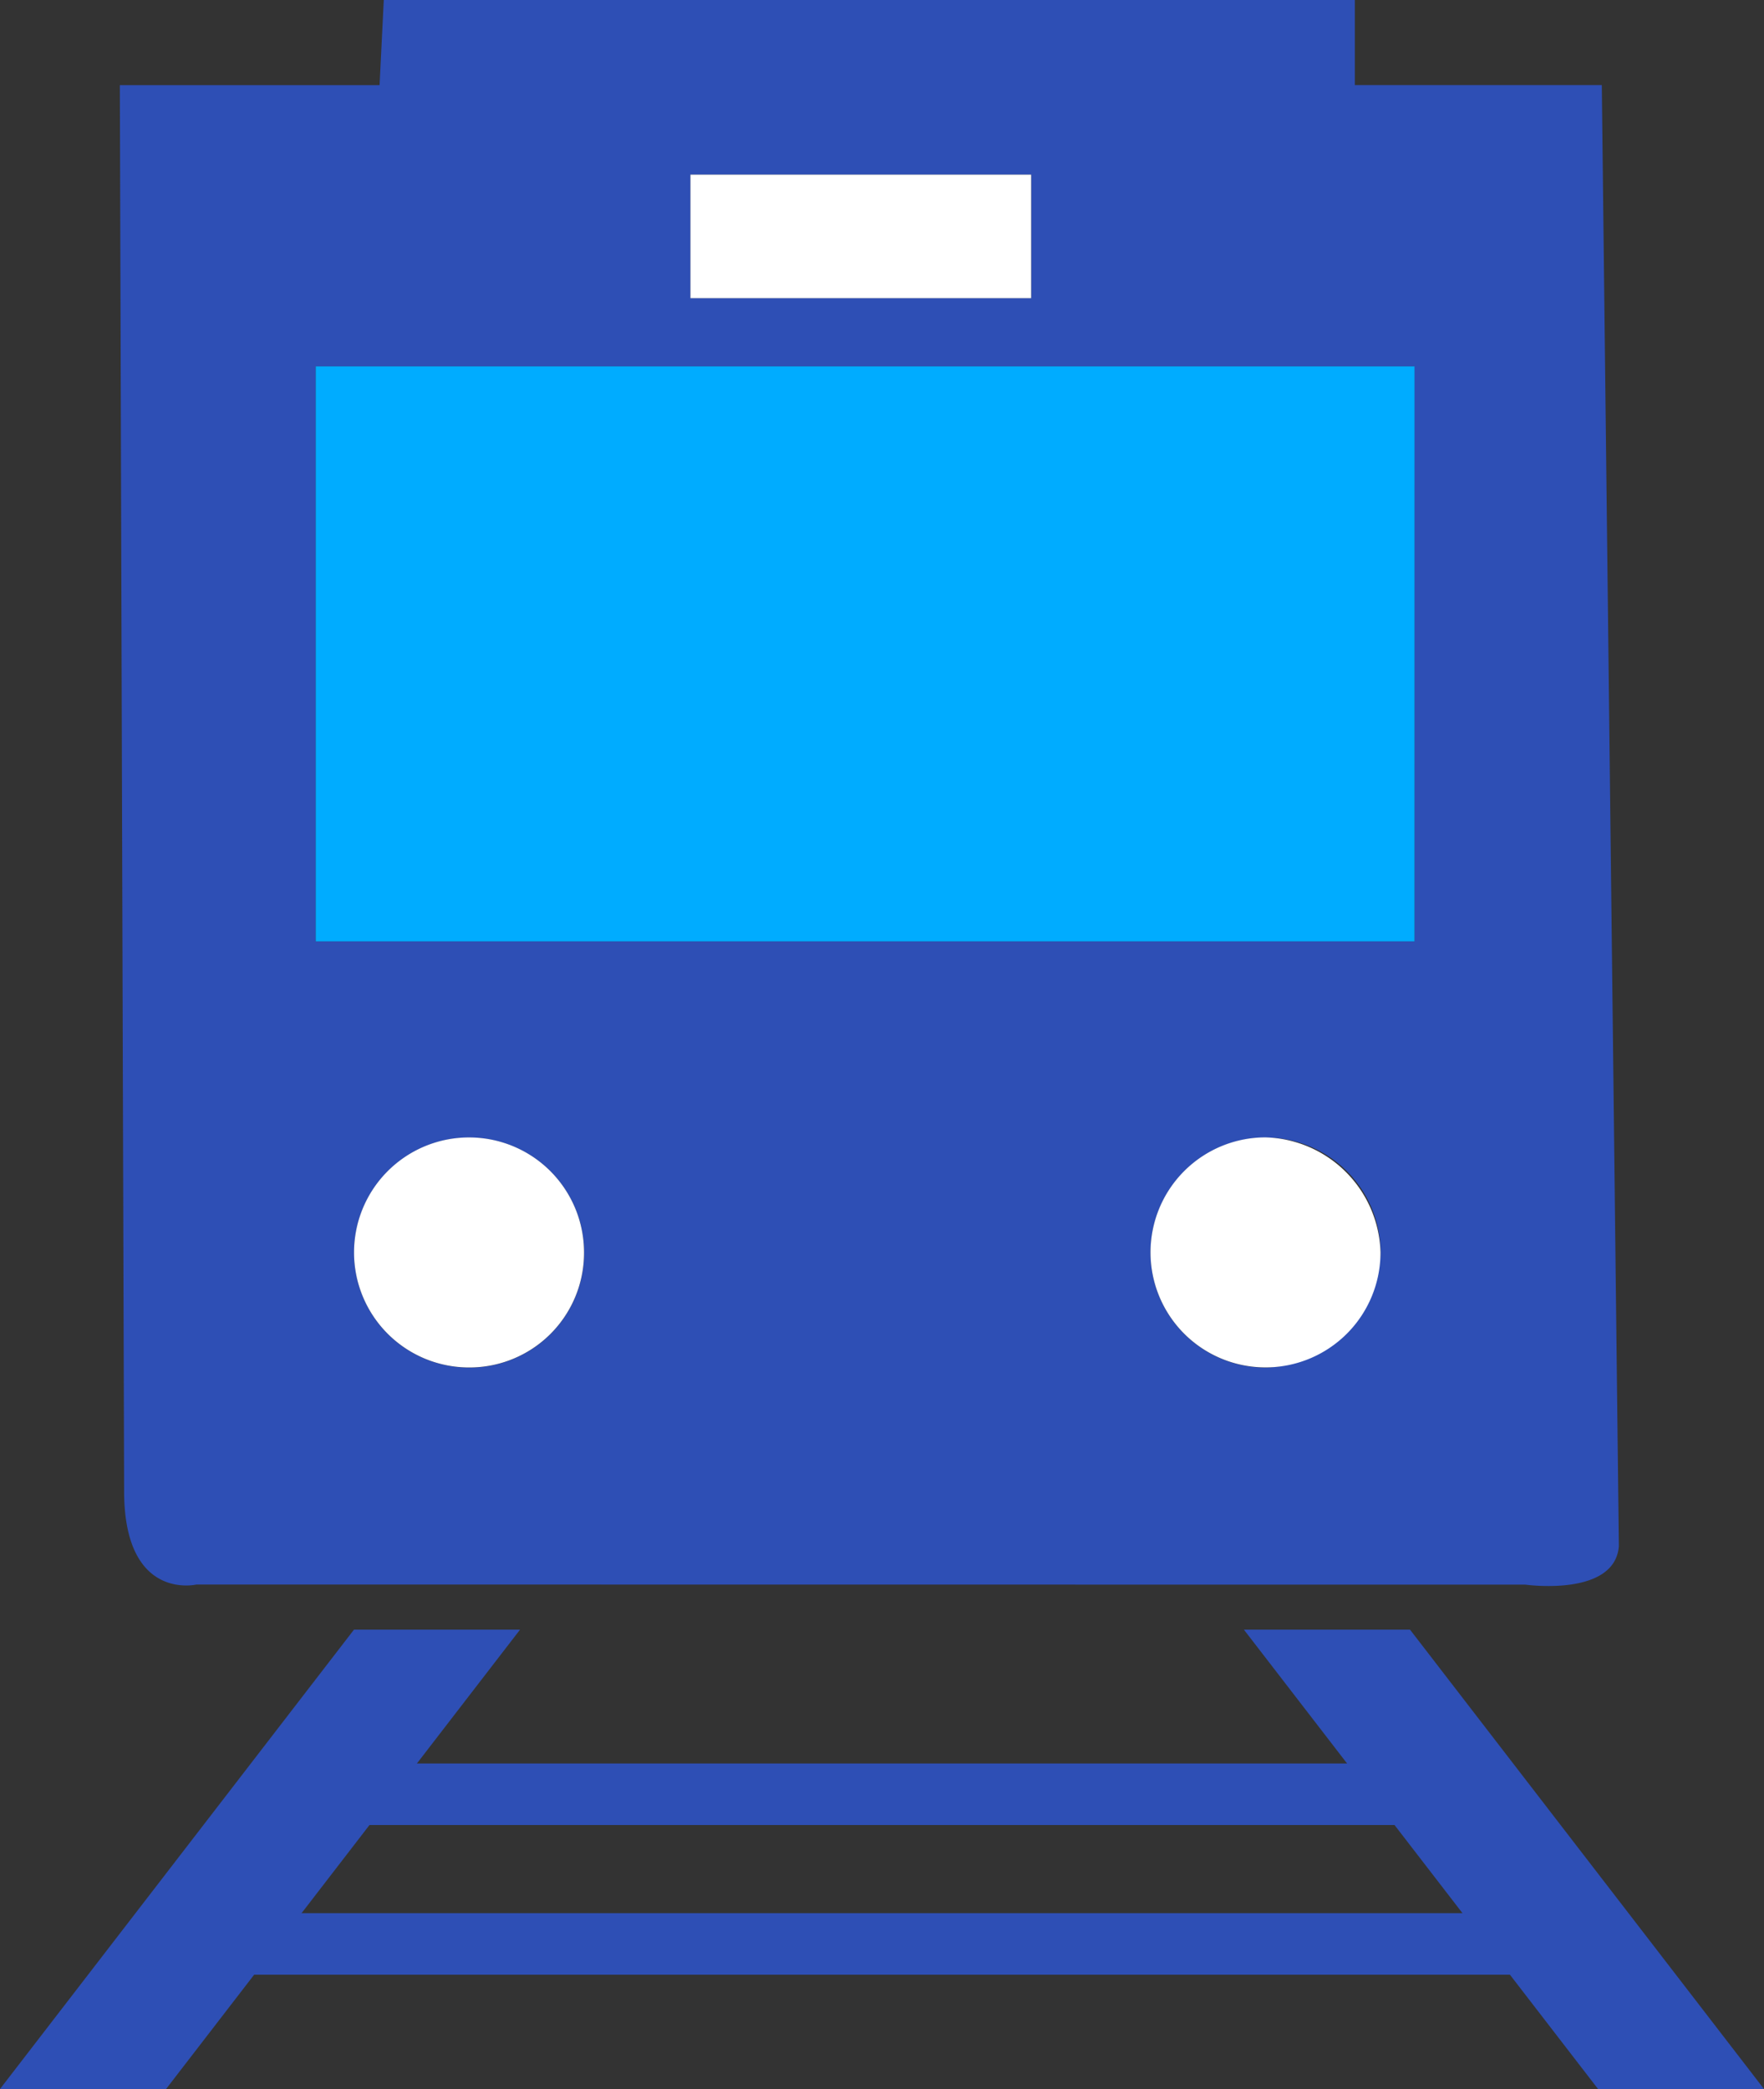 <svg xmlns="http://www.w3.org/2000/svg" width="30.189" height="35.744"><rect width="100%" height="100%" fill="#333333" stroke="none"/><defs><clipPath id="a"><path fill="none" d="M0 0h30.189v35.744H0z" data-name="長方形 14039"/></clipPath></defs><g data-name="グループ 9634"><g clip-path="url(#a)" data-name="グループ 9633"><path fill="#2e4fb5" fill-rule="evenodd" d="M25.156 27.114h.949s1.53.216 1.6-.658l-.292-25h-4.226V0H6.568l-.072 1.457H2.051l.073 24.055c0 1.893 1.237 1.6 1.237 1.6h1.824m3.716 0H21.44M11.817 2.988h5.831V5.1h-5.831ZM8.027 23.4a1.968 1.968 0 1 1 1.969-1.97 1.96 1.96 0 0 1-1.969 1.97m13.631 0a1.968 1.968 0 1 1 1.969-1.968 2.024 2.024 0 0 1-1.97 1.968m2.551-7.291H5.403v-9.84h18.8Z" data-name="パス 494"/><path fill="#2e4fb5" fill-rule="evenodd" d="M2.842 35.744H0l6.058-7.86H8.9Z" data-name="パス 495"/><path fill="#2e4fb5" fill-rule="evenodd" d="M27.349 35.744h2.84l-6.058-7.86h-2.843Z" data-name="パス 496"/><path fill="#2e4fb5" d="M5.403 30.174h19.539v1.053H5.403z" data-name="長方形 14035"/><path fill="#2e4fb5" d="M4.154 32.735h22.037v1.053H4.154z" data-name="長方形 14036"/><path fill="#00acff" d="M5.403 6.269h18.805v9.838H5.403z" data-name="長方形 14037"/><path fill="#fff" d="M11.816 2.988h5.831v2.114h-5.831z" data-name="長方形 14038"/><path fill="#fff" fill-rule="evenodd" d="M9.995 21.43a1.968 1.968 0 1 0-1.969 1.968 1.96 1.96 0 0 0 1.969-1.968" data-name="パス 497"/><path fill="#fff" fill-rule="evenodd" d="M21.657 19.461a1.968 1.968 0 1 0 1.969 1.969 2.025 2.025 0 0 0-1.969-1.969" data-name="パス 498"/></g></g></svg>
